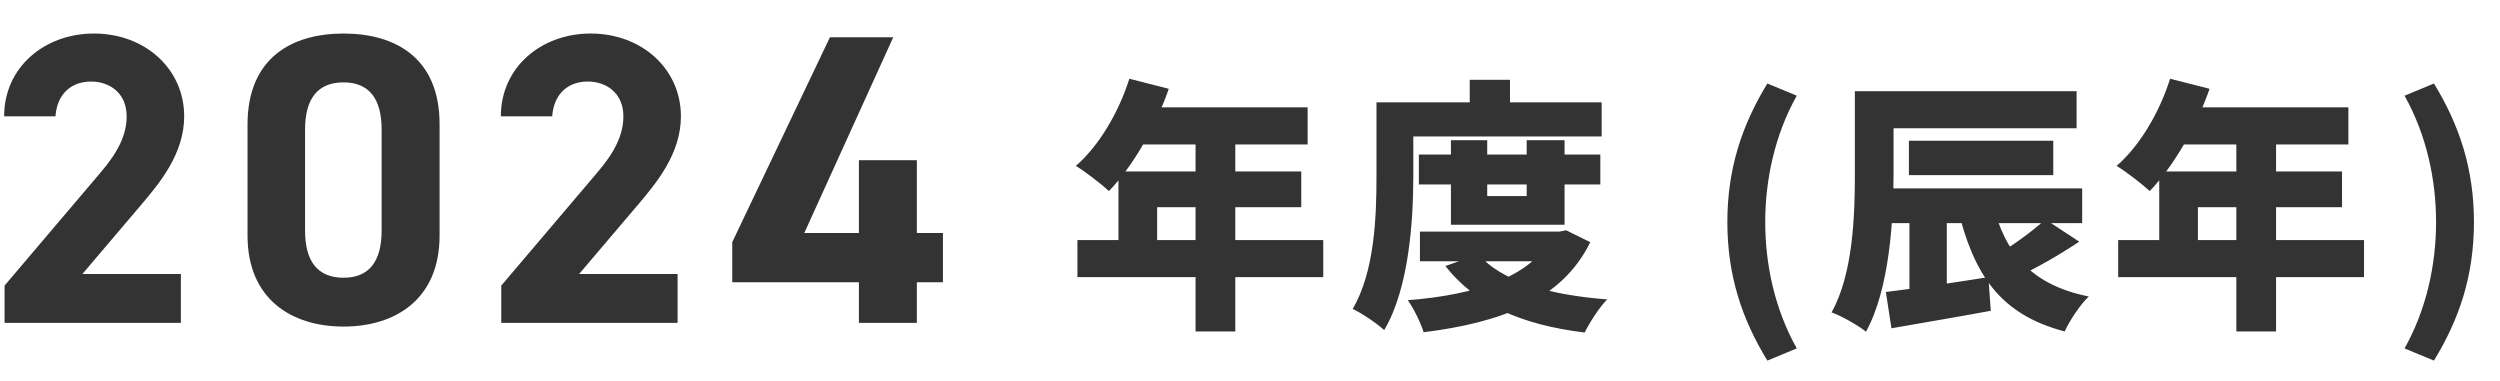 <svg width="302" height="46" viewBox="0 0 302 46" fill="none" xmlns="http://www.w3.org/2000/svg">
<path d="M136.424 9.512L141.192 10.728C139.528 15.496 136.744 20.2 133.96 23.08C133.064 22.248 131.08 20.712 129.96 20.04C132.744 17.64 135.144 13.576 136.424 9.512ZM137.768 12.968H157.96V17.448H135.528L137.768 12.968ZM135.112 20.712H157.192V25.032H139.784V31.272H135.112V20.712ZM130.152 29H159.848V33.48H130.152V29ZM144.424 15.272H149.224V40.04H144.424V15.272ZM171.4 18.664H193.32V22.28H171.4V18.664ZM171.528 27.976H188.68V31.56H171.528V27.976ZM175.272 16.936H179.656V23.688H184.424V16.936H189V27.144H175.272V16.936ZM187.496 27.976H188.392L189.192 27.816L192.104 29.256C188.648 36.328 181.16 38.984 171.976 40.136C171.624 38.984 170.76 37.224 170.056 36.264C178.28 35.624 185.064 33.448 187.496 28.552V27.976ZM178.6 30.728C181.352 33.928 186.984 35.624 194.152 36.168C193.192 37.128 192.008 38.984 191.432 40.168C183.752 39.24 178.248 36.776 174.6 32.136L178.6 30.728ZM177.544 9.64H182.408V14.696H177.544V9.64ZM168.552 12.36H193.48V16.488H168.552V12.36ZM166.28 12.36H170.728V21.256C170.728 26.6 170.216 34.824 167.208 39.88C166.408 39.112 164.456 37.8 163.4 37.32C166.088 32.776 166.28 25.992 166.28 21.256V12.36ZM213.497 43.56C210.425 38.536 208.665 33.288 208.665 26.824C208.665 20.392 210.425 15.112 213.497 10.088L217.049 11.56C214.393 16.296 213.241 21.704 213.241 26.824C213.241 31.976 214.393 37.352 217.049 42.088L213.497 43.56ZM226.789 11.016H250.853V15.496H226.789V11.016ZM226.597 22.76H251.525V26.952H226.597V22.76ZM230.597 17H248.037V21.16H230.597V17ZM224.069 11.016H228.741V20.968C228.741 26.504 228.261 34.888 225.413 40.072C224.517 39.336 222.437 38.152 221.253 37.736C223.877 33.032 224.069 25.928 224.069 20.968V11.016ZM230.661 24.328H235.173V36.136H230.661V24.328ZM227.813 35.272C231.013 34.888 235.749 34.184 240.197 33.48L240.485 37.544C236.357 38.312 231.909 39.048 228.485 39.656L227.813 35.272ZM240.677 24.392C242.117 30.472 245.285 34.408 252.325 35.816C251.301 36.776 249.989 38.76 249.413 40.04C241.509 37.96 238.405 33.096 236.453 25.032L240.677 24.392ZM247.077 26.504L251.173 29.192C248.677 30.856 245.861 32.456 243.685 33.448L240.581 31.144C242.693 29.992 245.413 28.04 247.077 26.504ZM262.149 9.512L266.917 10.728C265.253 15.496 262.469 20.2 259.685 23.08C258.789 22.248 256.805 20.712 255.685 20.04C258.469 17.64 260.869 13.576 262.149 9.512ZM263.493 12.968H283.685V17.448H261.253L263.493 12.968ZM260.837 20.712H282.917V25.032H265.509V31.272H260.837V20.712ZM255.877 29H285.573V33.48H255.877V29ZM270.149 15.272H274.949V40.04H270.149V15.272ZM294.021 43.56L290.469 42.088C293.125 37.352 294.277 31.976 294.277 26.824C294.277 21.704 293.125 16.296 290.469 11.56L294.021 10.088C297.093 15.112 298.853 20.392 298.853 26.824C298.853 33.288 297.093 38.536 294.021 43.56Z" fill="#333333"/>
<path d="M100.256 4.5H107.906L97.156 28.15H103.756V19.35H110.756V28.15H113.906V34.1H110.756V39H103.756V34.1H88.456V29.25L100.256 4.5Z" fill="#333333"/>
<path d="M81.854 33.1V39H60.554V34.5L72.104 20.9C74.254 18.4 75.304 16.3 75.304 14.05C75.304 11.25 73.254 9.85 71.004 9.85C68.654 9.85 66.904 11.3 66.704 14.05H60.504C60.504 8.1 65.404 4.05 71.354 4.05C77.554 4.05 82.254 8.35 82.254 14.05C82.254 18.6 79.254 22.15 77.054 24.75L69.954 33.1H81.854Z" fill="#333333"/>
<path d="M53.102 15V28.45C53.102 36.2 47.702 39.45 41.502 39.45C35.302 39.45 29.902 36.2 29.902 28.45V15.05C29.902 6.95 35.302 4.05 41.502 4.05C47.702 4.05 53.102 6.95 53.102 15ZM46.102 15.65C46.102 11.95 44.602 9.95 41.502 9.95C38.352 9.95 36.852 11.95 36.852 15.65V27.85C36.852 31.55 38.352 33.55 41.502 33.55C44.602 33.55 46.102 31.55 46.102 27.85V15.65Z" fill="#333333"/>
<path d="M21.85 33.1V39H0.55V34.5L12.1 20.9C14.25 18.4 15.3 16.3 15.3 14.05C15.3 11.25 13.25 9.85 11 9.85C8.65 9.85 6.9 11.3 6.7 14.05H0.5C0.5 8.1 5.4 4.05 11.35 4.05C17.55 4.05 22.25 8.35 22.25 14.05C22.25 18.6 19.25 22.15 17.05 24.75L9.95 33.1H21.85Z" fill="#333333"/>
</svg>
